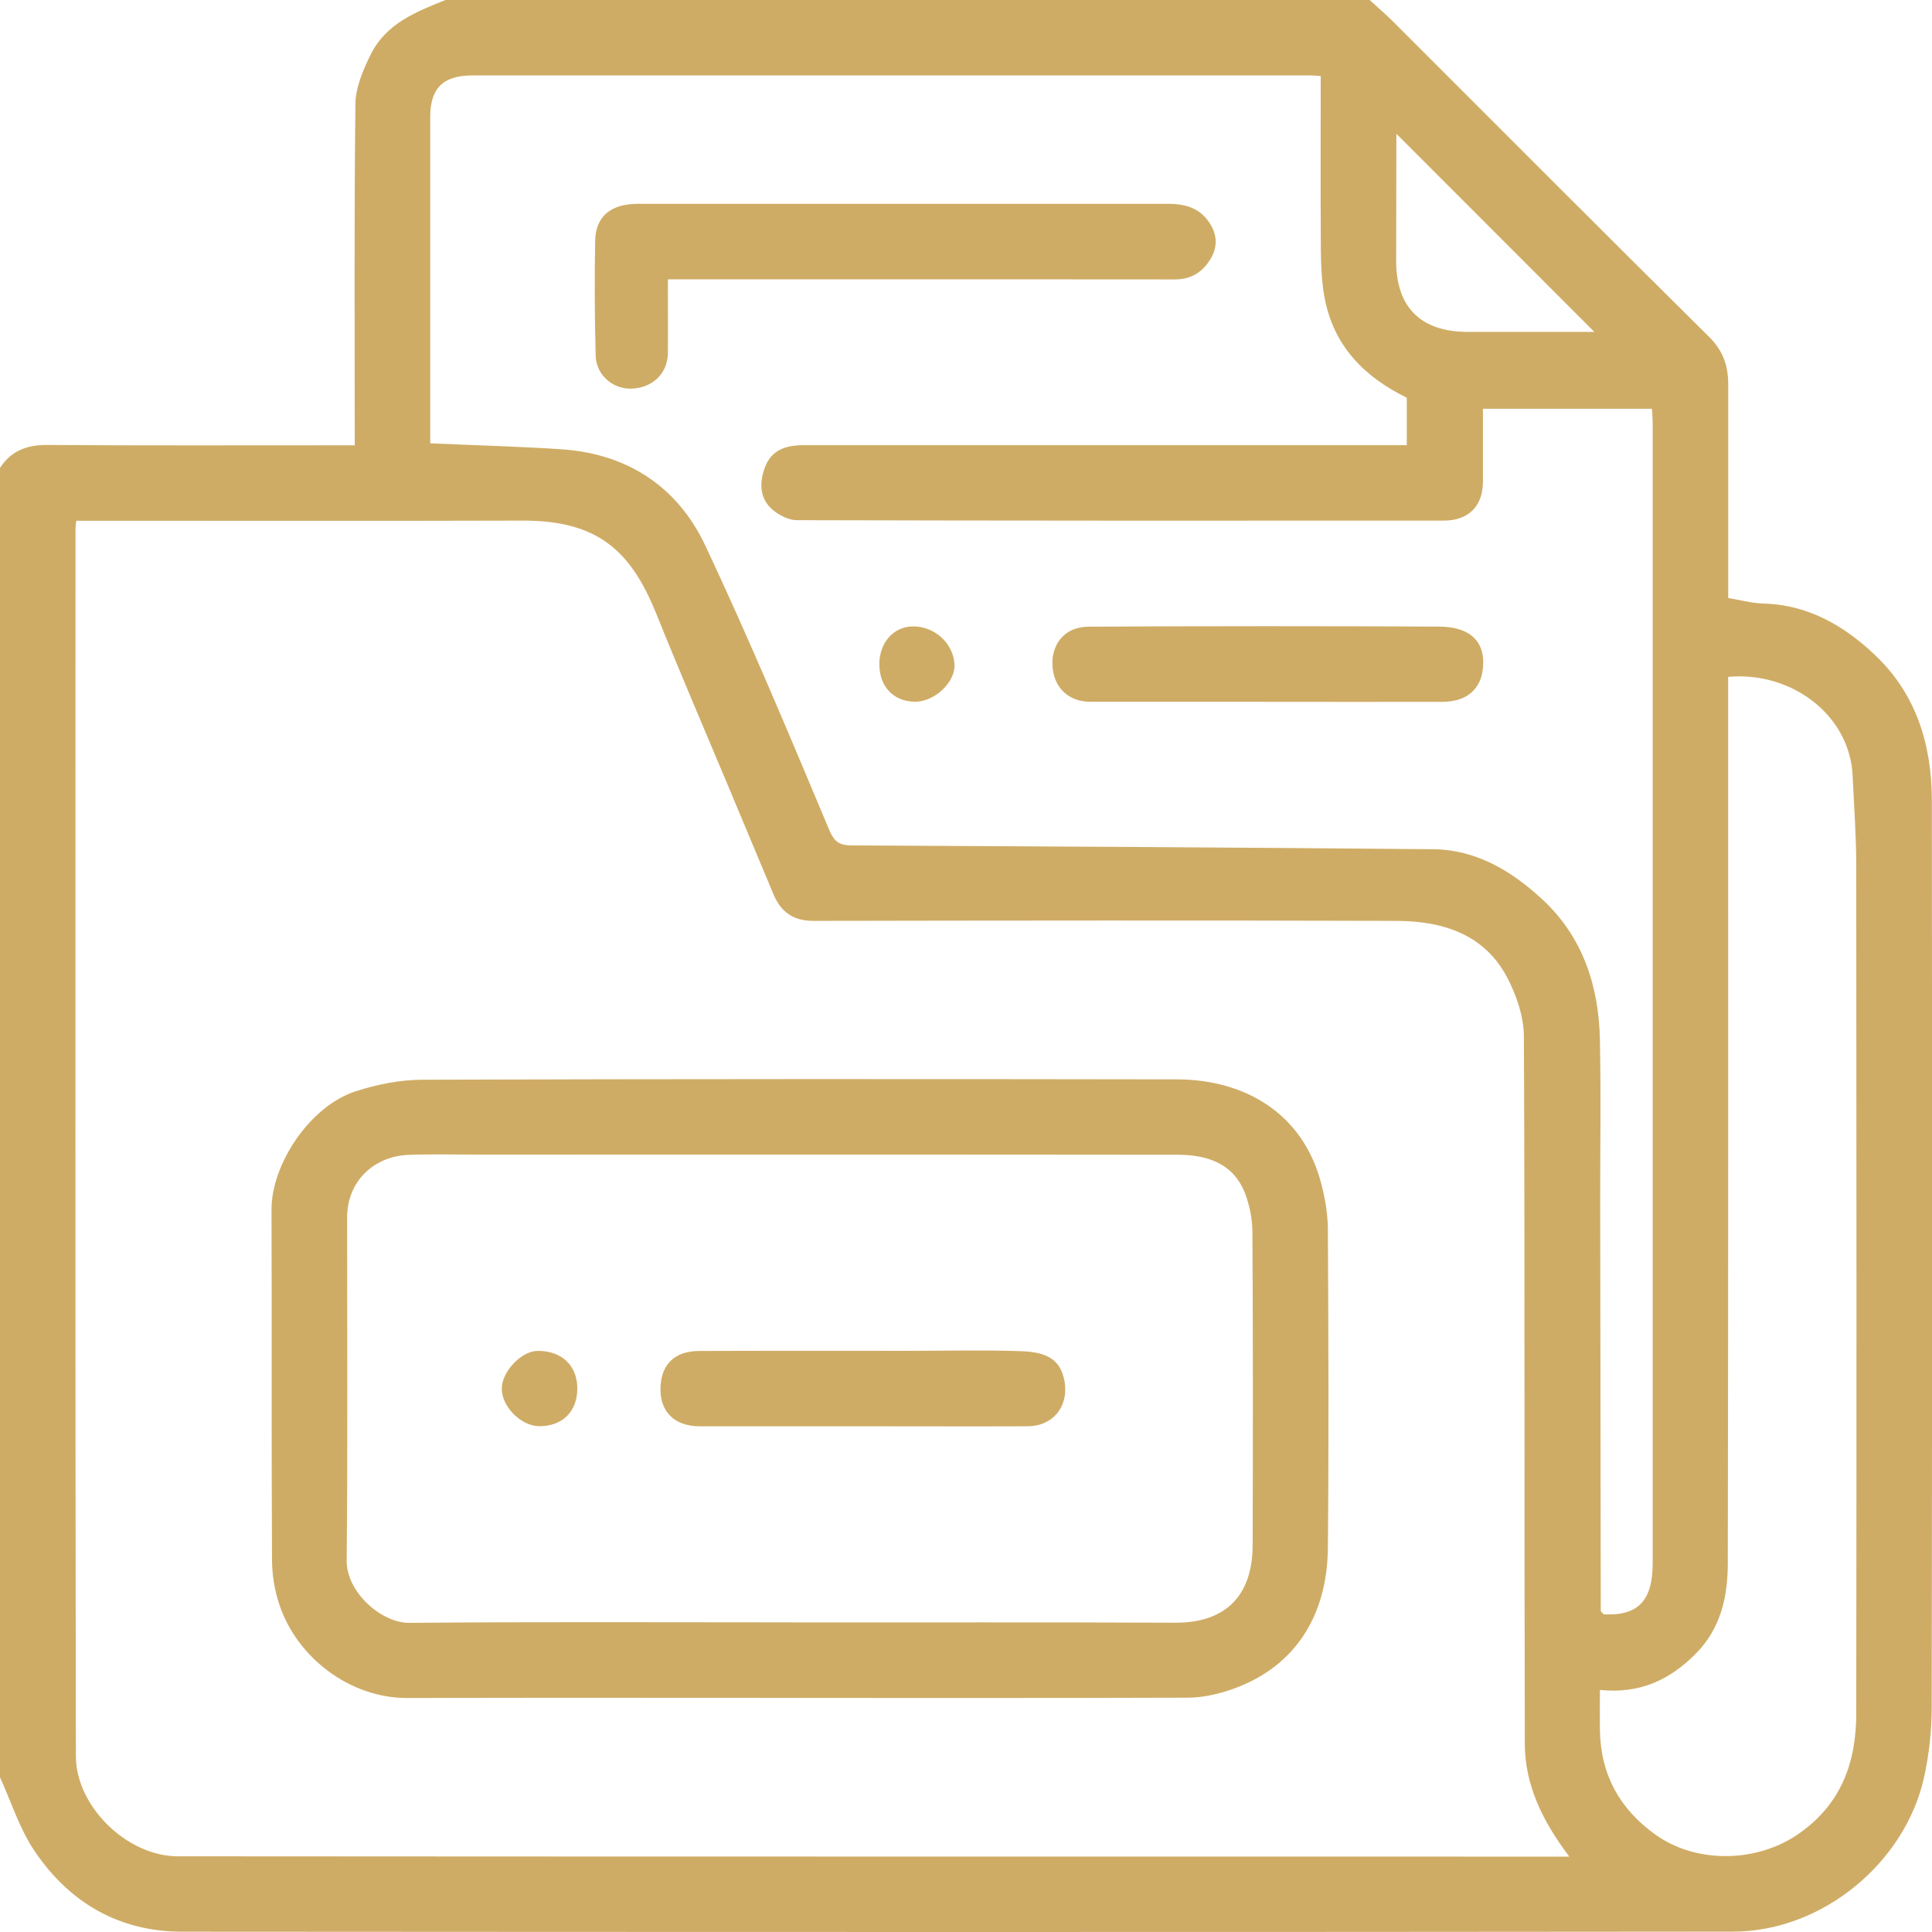 <?xml version="1.0" encoding="UTF-8"?>
<svg xmlns="http://www.w3.org/2000/svg" width="84" height="84" viewBox="0 0 84 84" fill="none">
  <path d="M19.358 0C32.755 0 46.155 0 59.552 0C59.904 0.324 60.268 0.636 60.605 0.973C65.17 5.533 69.721 10.107 74.308 14.646C74.923 15.254 75.143 15.915 75.14 16.723C75.137 19.566 75.14 22.409 75.14 25.255C75.14 25.518 75.14 25.784 75.14 26.001C75.709 26.096 76.183 26.228 76.658 26.24C78.61 26.289 80.18 27.204 81.529 28.486C83.316 30.181 83.99 32.385 83.993 34.79C84.008 47.942 84.008 61.091 83.987 74.243C83.987 75.253 83.873 76.284 83.656 77.27C82.845 80.957 79.262 83.981 75.345 83.984C52.872 84.008 30.399 84.002 7.923 83.987C5.165 83.987 3.002 82.714 1.49 80.461C0.845 79.498 0.487 78.341 0 77.273C0 58.297 0 39.322 0 20.343C0.493 19.587 1.184 19.337 2.084 19.346C6.233 19.376 10.386 19.361 14.535 19.361H15.423C15.423 14.342 15.395 9.431 15.453 4.517C15.463 3.794 15.79 3.033 16.12 2.365C16.775 1.037 18.079 0.514 19.361 0.003L19.358 0ZM69.595 70.051C69.638 70.097 69.684 70.143 69.727 70.189C71.217 70.262 71.856 69.598 71.856 67.967C71.856 51.455 71.856 34.943 71.856 18.431C71.856 18.198 71.832 17.963 71.823 17.773H64.476C64.476 18.865 64.476 19.903 64.476 20.943C64.472 22.002 63.854 22.635 62.777 22.635C53.401 22.641 44.022 22.641 34.646 22.617C34.291 22.617 33.875 22.403 33.593 22.164C33.015 21.671 33.012 20.989 33.257 20.322C33.538 19.551 34.19 19.355 34.934 19.355C43.383 19.355 51.828 19.355 60.277 19.355C60.568 19.355 60.859 19.355 61.165 19.355V17.292C59.277 16.368 57.973 15.01 57.587 12.929C57.462 12.246 57.434 11.54 57.428 10.845C57.41 8.339 57.422 5.832 57.422 3.305C57.239 3.293 57.135 3.28 57.031 3.28C53.23 3.28 49.429 3.28 45.632 3.28C37.266 3.28 28.902 3.28 20.536 3.28C19.269 3.28 18.706 3.834 18.706 5.071C18.706 9.636 18.706 14.202 18.706 18.767C18.706 18.948 18.706 19.131 18.706 19.275C20.659 19.361 22.528 19.41 24.392 19.532C27.277 19.722 29.459 21.157 30.668 23.725C32.581 27.788 34.312 31.935 36.051 36.078C36.295 36.66 36.549 36.758 37.082 36.758C45.488 36.8 53.897 36.846 62.303 36.923C64.182 36.938 65.718 37.868 67.043 39.089C68.809 40.717 69.516 42.856 69.561 45.206C69.61 47.556 69.571 49.91 69.574 52.26C69.58 58.19 69.589 64.124 69.598 70.054L69.595 70.051ZM68.227 80.715C67.08 79.204 66.302 77.622 66.296 75.829C66.266 65.577 66.302 55.329 66.257 45.078C66.254 44.218 65.941 43.288 65.537 42.514C64.534 40.598 62.704 40.044 60.703 40.038C52.257 40.013 43.811 40.023 35.362 40.038C34.487 40.038 33.955 39.652 33.633 38.89C32.926 37.207 32.222 35.524 31.519 33.841C30.521 31.457 29.499 29.083 28.535 26.687C27.424 23.93 25.977 22.626 22.718 22.635C16.54 22.654 10.361 22.641 4.186 22.641C3.895 22.641 3.608 22.641 3.317 22.641C3.299 22.813 3.283 22.889 3.283 22.969C3.283 40.763 3.268 58.557 3.299 76.355C3.302 78.527 5.511 80.706 7.733 80.709C27.632 80.725 47.532 80.718 67.432 80.722C67.664 80.722 67.897 80.722 68.227 80.722V80.715ZM69.561 73.475C69.561 74.133 69.555 74.675 69.561 75.216C69.589 77.141 70.409 78.641 71.967 79.761C73.781 81.061 76.407 80.966 78.172 79.751C80.042 78.466 80.703 76.645 80.706 74.519C80.722 62.223 80.718 49.925 80.706 37.63C80.706 36.332 80.608 35.035 80.55 33.737C80.428 31.072 77.876 29.181 75.137 29.429V30.31C75.137 42.853 75.146 55.393 75.122 67.936C75.122 69.381 74.843 70.77 73.735 71.893C72.591 73.053 71.278 73.653 69.555 73.475H69.561ZM60.733 5.839C60.752 5.826 60.712 5.839 60.712 5.854C60.706 7.684 60.703 9.517 60.703 11.347C60.703 13.366 61.774 14.428 63.821 14.431C65.66 14.434 67.499 14.431 69.32 14.431C66.431 11.54 63.585 8.694 60.733 5.836V5.839Z" fill="#CFAC65"></path>
  <path d="M34.609 73.821C28.978 73.821 23.348 73.809 17.714 73.827C15.193 73.833 12.916 72.052 12.154 69.791C11.946 69.176 11.83 68.496 11.827 67.848C11.799 62.765 11.824 57.679 11.805 52.593C11.799 50.626 13.467 48.086 15.477 47.443C16.401 47.146 17.399 46.947 18.363 46.944C29.297 46.911 40.23 46.911 51.167 46.929C54.15 46.935 56.663 48.426 57.449 51.473C57.614 52.113 57.731 52.786 57.734 53.444C57.758 58.065 57.777 62.682 57.734 67.303C57.706 70.314 56.243 72.591 53.373 73.512C52.825 73.686 52.235 73.809 51.663 73.812C45.977 73.833 40.291 73.824 34.606 73.824L34.609 73.821ZM34.529 70.541C40.053 70.544 45.573 70.528 51.096 70.553C53.275 70.562 54.456 69.387 54.462 67.196C54.478 62.658 54.478 58.12 54.453 53.582C54.453 53.037 54.343 52.465 54.157 51.951C53.661 50.583 52.501 50.21 51.2 50.206C41.059 50.194 30.918 50.2 20.774 50.2C19.761 50.2 18.752 50.173 17.742 50.213C16.285 50.274 15.092 51.333 15.092 52.936C15.092 57.912 15.122 62.887 15.073 67.86C15.061 69.213 16.573 70.568 17.797 70.559C23.372 70.51 28.951 70.538 34.526 70.538L34.529 70.541Z" fill="#CFAC65"></path>
  <path d="M29.038 12.139C29.038 13.284 29.047 14.321 29.038 15.358C29.026 16.249 28.359 16.876 27.435 16.898C26.642 16.916 25.92 16.298 25.899 15.472C25.856 13.807 25.844 12.139 25.877 10.475C25.899 9.397 26.56 8.862 27.744 8.862C31.844 8.862 35.942 8.862 40.042 8.862C43.623 8.862 47.203 8.862 50.783 8.862C51.469 8.862 52.084 9.006 52.521 9.596C52.91 10.123 52.974 10.68 52.641 11.243C52.295 11.824 51.793 12.152 51.083 12.149C45.755 12.142 40.425 12.145 35.097 12.145C33.108 12.145 31.119 12.145 29.05 12.145L29.038 12.139Z" fill="#CFAC65"></path>
  <path d="M55.022 30.512C52.485 30.512 49.945 30.512 47.409 30.512C46.457 30.512 45.848 29.906 45.765 29.031C45.68 28.143 46.169 27.253 47.347 27.247C52.424 27.219 57.501 27.219 62.577 27.244C63.823 27.25 64.456 27.804 64.487 28.722C64.524 29.842 63.878 30.512 62.721 30.515C60.157 30.521 57.59 30.515 55.025 30.515L55.022 30.512Z" fill="#CFAC65"></path>
  <path d="M38.23 28.89C38.23 27.945 38.848 27.241 39.692 27.235C40.647 27.229 41.458 27.978 41.501 28.902C41.534 29.661 40.644 30.503 39.802 30.509C38.866 30.515 38.233 29.863 38.233 28.887L38.23 28.89Z" fill="#CFAC65"></path>
  <path d="M37.468 62.012C35.118 62.012 32.767 62.012 30.417 62.012C29.362 62.012 28.725 61.416 28.716 60.433C28.707 59.365 29.294 58.744 30.387 58.738C33.392 58.726 36.4 58.732 39.405 58.732C41.072 58.732 42.74 58.689 44.405 58.747C45.571 58.787 46.097 59.151 46.272 59.996C46.501 61.103 45.812 62.006 44.683 62.012C42.278 62.022 39.873 62.012 37.468 62.012Z" fill="#CFAC65"></path>
  <path d="M25.101 60.372C25.101 61.37 24.449 62.015 23.446 62.009C22.638 62.003 21.787 61.131 21.818 60.338C21.845 59.607 22.674 58.747 23.36 58.735C24.413 58.717 25.101 59.368 25.101 60.372Z" fill="#CFAC65"></path>
</svg>
